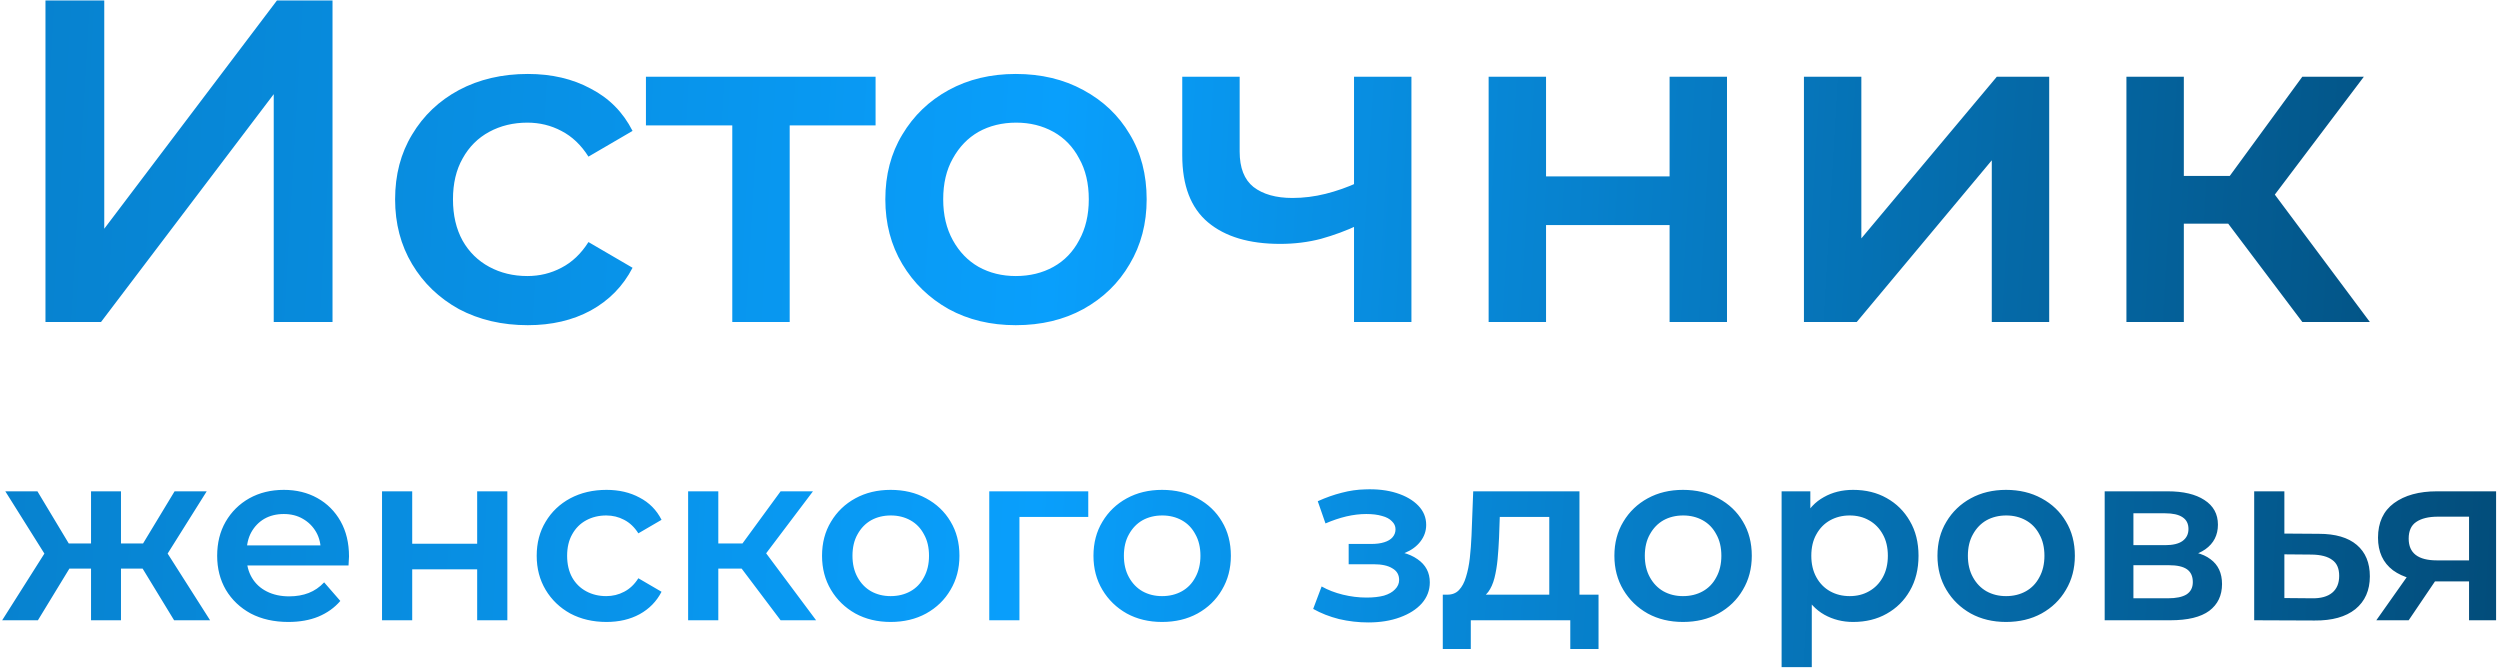 <?xml version="1.0" encoding="UTF-8"?> <svg xmlns="http://www.w3.org/2000/svg" width="528" height="141" viewBox="0 0 528 141" fill="none"><path d="M9.603 68V0.1H22.019V48.309L58.491 0.1H70.228V68H57.812V19.888L21.34 68H9.603ZM111.479 68.679C106.047 68.679 101.197 67.547 96.929 65.284C92.725 62.956 89.427 59.787 87.035 55.778C84.642 51.769 83.446 47.21 83.446 42.101C83.446 36.928 84.642 32.369 87.035 28.424C89.427 24.415 92.725 21.278 96.929 19.015C101.197 16.752 106.047 15.62 111.479 15.62C116.523 15.62 120.952 16.655 124.768 18.724C128.648 20.729 131.59 23.703 133.595 27.648L124.283 33.08C122.731 30.623 120.823 28.812 118.56 27.648C116.361 26.484 113.968 25.902 111.382 25.902C108.407 25.902 105.723 26.549 103.331 27.842C100.938 29.135 99.063 31.011 97.705 33.468C96.347 35.861 95.668 38.738 95.668 42.101C95.668 45.464 96.347 48.374 97.705 50.831C99.063 53.224 100.938 55.067 103.331 56.36C105.723 57.653 108.407 58.3 111.382 58.3C113.968 58.3 116.361 57.718 118.56 56.554C120.823 55.39 122.731 53.579 124.283 51.122L133.595 56.554C131.59 60.434 128.648 63.441 124.768 65.575C120.952 67.644 116.523 68.679 111.479 68.679ZM154.658 68V23.574L157.471 26.484H136.422V16.202H184.922V26.484H163.97L166.783 23.574V68H154.658ZM214.53 68.679C209.227 68.679 204.507 67.547 200.368 65.284C196.229 62.956 192.964 59.787 190.571 55.778C188.178 51.769 186.982 47.21 186.982 42.101C186.982 36.928 188.178 32.369 190.571 28.424C192.964 24.415 196.229 21.278 200.368 19.015C204.507 16.752 209.227 15.62 214.53 15.62C219.897 15.62 224.65 16.752 228.789 19.015C232.992 21.278 236.258 24.382 238.586 28.327C240.979 32.272 242.175 36.863 242.175 42.101C242.175 47.21 240.979 51.769 238.586 55.778C236.258 59.787 232.992 62.956 228.789 65.284C224.65 67.547 219.897 68.679 214.53 68.679ZM214.53 58.3C217.505 58.3 220.156 57.653 222.484 56.36C224.812 55.067 226.623 53.191 227.916 50.734C229.274 48.277 229.953 45.399 229.953 42.101C229.953 38.738 229.274 35.861 227.916 33.468C226.623 31.011 224.812 29.135 222.484 27.842C220.156 26.549 217.537 25.902 214.627 25.902C211.652 25.902 209.001 26.549 206.673 27.842C204.41 29.135 202.599 31.011 201.241 33.468C199.883 35.861 199.204 38.738 199.204 42.101C199.204 45.399 199.883 48.277 201.241 50.734C202.599 53.191 204.41 55.067 206.673 56.36C209.001 57.653 211.62 58.3 214.53 58.3ZM286.842 47.533C284.385 48.697 281.766 49.667 278.985 50.443C276.269 51.154 273.391 51.51 270.352 51.51C263.821 51.51 258.744 49.99 255.123 46.951C251.502 43.912 249.691 39.191 249.691 32.789V16.202H261.816V32.013C261.816 35.44 262.786 37.93 264.726 39.482C266.731 41.034 269.479 41.81 272.971 41.81C275.299 41.81 277.627 41.519 279.955 40.937C282.283 40.355 284.579 39.547 286.842 38.512V47.533ZM285.969 68V16.202H298.094V68H285.969ZM314.399 68V16.202H326.524V37.251H352.617V16.202H364.742V68H352.617V47.533H326.524V68H314.399ZM380.992 68V16.202H393.117V50.346L421.732 16.202H432.79V68H420.665V33.856L392.147 68H380.992ZM486.251 68L467.53 43.168L477.424 37.057L500.51 68H486.251ZM449.1 68V16.202H461.225V68H449.1ZM457.636 47.242V37.154H475.193V47.242H457.636ZM478.588 43.556L467.239 42.198L486.251 16.202H499.249L478.588 43.556ZM36.771 131L28.815 117.944L34.017 114.731L44.37 131H36.771ZM23.664 120.086V114.782H32.793V120.086H23.664ZM34.629 118.148L28.611 117.434L36.873 103.766H43.656L34.629 118.148ZM8.007 131H0.459L10.761 114.731L15.963 117.944L8.007 131ZM25.551 131H19.227V103.766H25.551V131ZM21.114 120.086H12.036V114.782H21.114V120.086ZM10.149 118.148L1.122 103.766H7.905L16.116 117.434L10.149 118.148ZM60.911 131.357C57.885 131.357 55.233 130.762 52.955 129.572C50.711 128.348 48.96 126.682 47.702 124.574C46.478 122.466 45.866 120.069 45.866 117.383C45.866 114.663 46.461 112.266 47.651 110.192C48.875 108.084 50.541 106.435 52.649 105.245C54.791 104.055 57.222 103.46 59.942 103.46C62.594 103.46 64.957 104.038 67.031 105.194C69.105 106.35 70.737 107.982 71.927 110.09C73.117 112.198 73.712 114.68 73.712 117.536C73.712 117.808 73.695 118.114 73.661 118.454C73.661 118.794 73.644 119.117 73.61 119.423H50.915V115.19H70.244L67.745 116.516C67.779 114.952 67.456 113.575 66.776 112.385C66.096 111.195 65.161 110.26 63.971 109.58C62.815 108.9 61.472 108.56 59.942 108.56C58.378 108.56 57.001 108.9 55.811 109.58C54.655 110.26 53.737 111.212 53.057 112.436C52.411 113.626 52.088 115.037 52.088 116.669V117.689C52.088 119.321 52.462 120.766 53.21 122.024C53.958 123.282 55.012 124.251 56.372 124.931C57.732 125.611 59.296 125.951 61.064 125.951C62.594 125.951 63.971 125.713 65.195 125.237C66.419 124.761 67.507 124.013 68.459 122.993L71.876 126.92C70.652 128.348 69.105 129.453 67.235 130.235C65.399 130.983 63.291 131.357 60.911 131.357ZM80.684 131V103.766H87.059V114.833H100.778V103.766H107.153V131H100.778V120.239H87.059V131H80.684ZM128.09 131.357C125.234 131.357 122.684 130.762 120.44 129.572C118.23 128.348 116.496 126.682 115.238 124.574C113.98 122.466 113.351 120.069 113.351 117.383C113.351 114.663 113.98 112.266 115.238 110.192C116.496 108.084 118.23 106.435 120.44 105.245C122.684 104.055 125.234 103.46 128.09 103.46C130.742 103.46 133.071 104.004 135.077 105.092C137.117 106.146 138.664 107.71 139.718 109.784L134.822 112.64C134.006 111.348 133.003 110.396 131.813 109.784C130.657 109.172 129.399 108.866 128.039 108.866C126.475 108.866 125.064 109.206 123.806 109.886C122.548 110.566 121.562 111.552 120.848 112.844C120.134 114.102 119.777 115.615 119.777 117.383C119.777 119.151 120.134 120.681 120.848 121.973C121.562 123.231 122.548 124.2 123.806 124.88C125.064 125.56 126.475 125.9 128.039 125.9C129.399 125.9 130.657 125.594 131.813 124.982C133.003 124.37 134.006 123.418 134.822 122.126L139.718 124.982C138.664 127.022 137.117 128.603 135.077 129.725C133.071 130.813 130.742 131.357 128.09 131.357ZM164.864 131L155.021 117.944L160.223 114.731L172.361 131H164.864ZM145.331 131V103.766H151.706V131H145.331ZM149.819 120.086V114.782H159.05V120.086H149.819ZM160.835 118.148L154.868 117.434L164.864 103.766H171.698L160.835 118.148ZM188.099 131.357C185.311 131.357 182.829 130.762 180.653 129.572C178.477 128.348 176.76 126.682 175.502 124.574C174.244 122.466 173.615 120.069 173.615 117.383C173.615 114.663 174.244 112.266 175.502 110.192C176.76 108.084 178.477 106.435 180.653 105.245C182.829 104.055 185.311 103.46 188.099 103.46C190.921 103.46 193.42 104.055 195.596 105.245C197.806 106.435 199.523 108.067 200.747 110.141C202.005 112.215 202.634 114.629 202.634 117.383C202.634 120.069 202.005 122.466 200.747 124.574C199.523 126.682 197.806 128.348 195.596 129.572C193.42 130.762 190.921 131.357 188.099 131.357ZM188.099 125.9C189.663 125.9 191.057 125.56 192.281 124.88C193.505 124.2 194.457 123.214 195.137 121.922C195.851 120.63 196.208 119.117 196.208 117.383C196.208 115.615 195.851 114.102 195.137 112.844C194.457 111.552 193.505 110.566 192.281 109.886C191.057 109.206 189.68 108.866 188.15 108.866C186.586 108.866 185.192 109.206 183.968 109.886C182.778 110.566 181.826 111.552 181.112 112.844C180.398 114.102 180.041 115.615 180.041 117.383C180.041 119.117 180.398 120.63 181.112 121.922C181.826 123.214 182.778 124.2 183.968 124.88C185.192 125.56 186.569 125.9 188.099 125.9ZM208.931 131V103.766H229.841V109.172H213.827L215.306 107.744V131H208.931ZM245.424 131.357C242.636 131.357 240.154 130.762 237.978 129.572C235.802 128.348 234.085 126.682 232.827 124.574C231.569 122.466 230.94 120.069 230.94 117.383C230.94 114.663 231.569 112.266 232.827 110.192C234.085 108.084 235.802 106.435 237.978 105.245C240.154 104.055 242.636 103.46 245.424 103.46C248.246 103.46 250.745 104.055 252.921 105.245C255.131 106.435 256.848 108.067 258.072 110.141C259.33 112.215 259.959 114.629 259.959 117.383C259.959 120.069 259.33 122.466 258.072 124.574C256.848 126.682 255.131 128.348 252.921 129.572C250.745 130.762 248.246 131.357 245.424 131.357ZM245.424 125.9C246.988 125.9 248.382 125.56 249.606 124.88C250.83 124.2 251.782 123.214 252.462 121.922C253.176 120.63 253.533 119.117 253.533 117.383C253.533 115.615 253.176 114.102 252.462 112.844C251.782 111.552 250.83 110.566 249.606 109.886C248.382 109.206 247.005 108.866 245.475 108.866C243.911 108.866 242.517 109.206 241.293 109.886C240.103 110.566 239.151 111.552 238.437 112.844C237.723 114.102 237.366 115.615 237.366 117.383C237.366 119.117 237.723 120.63 238.437 121.922C239.151 123.214 240.103 124.2 241.293 124.88C242.517 125.56 243.894 125.9 245.424 125.9ZM288.97 131.459C286.896 131.459 284.839 131.221 282.799 130.745C280.793 130.235 278.974 129.521 277.342 128.603L279.127 123.86C280.453 124.608 281.949 125.186 283.615 125.594C285.281 126.002 286.947 126.206 288.613 126.206C290.041 126.206 291.265 126.07 292.285 125.798C293.305 125.492 294.087 125.05 294.631 124.472C295.209 123.894 295.498 123.231 295.498 122.483C295.498 121.395 295.022 120.579 294.07 120.035C293.152 119.457 291.826 119.168 290.092 119.168H284.839V114.884H289.582C290.67 114.884 291.588 114.765 292.336 114.527C293.118 114.289 293.713 113.932 294.121 113.456C294.529 112.98 294.733 112.419 294.733 111.773C294.733 111.127 294.478 110.566 293.968 110.09C293.492 109.58 292.795 109.206 291.877 108.968C290.959 108.696 289.854 108.56 288.562 108.56C287.202 108.56 285.791 108.73 284.329 109.07C282.901 109.41 281.439 109.903 279.943 110.549L278.311 105.857C280.045 105.075 281.728 104.48 283.36 104.072C285.026 103.63 286.675 103.392 288.307 103.358C290.789 103.256 292.999 103.511 294.937 104.123C296.875 104.735 298.405 105.619 299.527 106.775C300.649 107.931 301.21 109.291 301.21 110.855C301.21 112.147 300.802 113.32 299.986 114.374C299.204 115.394 298.116 116.193 296.722 116.771C295.362 117.349 293.798 117.638 292.03 117.638L292.234 116.261C295.26 116.261 297.64 116.873 299.374 118.097C301.108 119.287 301.975 120.919 301.975 122.993C301.975 124.659 301.414 126.138 300.292 127.43C299.17 128.688 297.623 129.674 295.651 130.388C293.713 131.102 291.486 131.459 288.97 131.459ZM327.207 128.042V109.172H316.752L316.599 113.558C316.531 115.122 316.429 116.635 316.293 118.097C316.157 119.525 315.936 120.851 315.63 122.075C315.324 123.265 314.882 124.251 314.304 125.033C313.726 125.815 312.961 126.325 312.009 126.563L305.685 125.594C306.705 125.594 307.521 125.271 308.133 124.625C308.779 123.945 309.272 123.027 309.612 121.871C309.986 120.681 310.258 119.338 310.428 117.842C310.598 116.312 310.717 114.731 310.785 113.099L311.142 103.766H333.582V128.042H327.207ZM304.716 137.069V125.594H337.611V137.069H331.644V131H310.632V137.069H304.716ZM355.443 131.357C352.655 131.357 350.173 130.762 347.997 129.572C345.821 128.348 344.104 126.682 342.846 124.574C341.588 122.466 340.959 120.069 340.959 117.383C340.959 114.663 341.588 112.266 342.846 110.192C344.104 108.084 345.821 106.435 347.997 105.245C350.173 104.055 352.655 103.46 355.443 103.46C358.265 103.46 360.764 104.055 362.94 105.245C365.15 106.435 366.867 108.067 368.091 110.141C369.349 112.215 369.978 114.629 369.978 117.383C369.978 120.069 369.349 122.466 368.091 124.574C366.867 126.682 365.15 128.348 362.94 129.572C360.764 130.762 358.265 131.357 355.443 131.357ZM355.443 125.9C357.007 125.9 358.401 125.56 359.625 124.88C360.849 124.2 361.801 123.214 362.481 121.922C363.195 120.63 363.552 119.117 363.552 117.383C363.552 115.615 363.195 114.102 362.481 112.844C361.801 111.552 360.849 110.566 359.625 109.886C358.401 109.206 357.024 108.866 355.494 108.866C353.93 108.866 352.536 109.206 351.312 109.886C350.122 110.566 349.17 111.552 348.456 112.844C347.742 114.102 347.385 115.615 347.385 117.383C347.385 119.117 347.742 120.63 348.456 121.922C349.17 123.214 350.122 124.2 351.312 124.88C352.536 125.56 353.913 125.9 355.443 125.9ZM391.371 131.357C389.161 131.357 387.138 130.847 385.302 129.827C383.5 128.807 382.055 127.277 380.967 125.237C379.913 123.163 379.386 120.545 379.386 117.383C379.386 114.187 379.896 111.569 380.916 109.529C381.97 107.489 383.398 105.976 385.2 104.99C387.002 103.97 389.059 103.46 391.371 103.46C394.057 103.46 396.42 104.038 398.46 105.194C400.534 106.35 402.166 107.965 403.356 110.039C404.58 112.113 405.192 114.561 405.192 117.383C405.192 120.205 404.58 122.67 403.356 124.778C402.166 126.852 400.534 128.467 398.46 129.623C396.42 130.779 394.057 131.357 391.371 131.357ZM376.275 140.894V103.766H382.344V110.192L382.14 117.434L382.65 124.676V140.894H376.275ZM390.657 125.9C392.187 125.9 393.547 125.56 394.737 124.88C395.961 124.2 396.93 123.214 397.644 121.922C398.358 120.63 398.715 119.117 398.715 117.383C398.715 115.615 398.358 114.102 397.644 112.844C396.93 111.552 395.961 110.566 394.737 109.886C393.547 109.206 392.187 108.866 390.657 108.866C389.127 108.866 387.75 109.206 386.526 109.886C385.302 110.566 384.333 111.552 383.619 112.844C382.905 114.102 382.548 115.615 382.548 117.383C382.548 119.117 382.905 120.63 383.619 121.922C384.333 123.214 385.302 124.2 386.526 124.88C387.75 125.56 389.127 125.9 390.657 125.9ZM423.675 131.357C420.887 131.357 418.405 130.762 416.229 129.572C414.053 128.348 412.336 126.682 411.078 124.574C409.82 122.466 409.191 120.069 409.191 117.383C409.191 114.663 409.82 112.266 411.078 110.192C412.336 108.084 414.053 106.435 416.229 105.245C418.405 104.055 420.887 103.46 423.675 103.46C426.497 103.46 428.996 104.055 431.172 105.245C433.382 106.435 435.099 108.067 436.323 110.141C437.581 112.215 438.21 114.629 438.21 117.383C438.21 120.069 437.581 122.466 436.323 124.574C435.099 126.682 433.382 128.348 431.172 129.572C428.996 130.762 426.497 131.357 423.675 131.357ZM423.675 125.9C425.239 125.9 426.633 125.56 427.857 124.88C429.081 124.2 430.033 123.214 430.713 121.922C431.427 120.63 431.784 119.117 431.784 117.383C431.784 115.615 431.427 114.102 430.713 112.844C430.033 111.552 429.081 110.566 427.857 109.886C426.633 109.206 425.256 108.866 423.726 108.866C422.162 108.866 420.768 109.206 419.544 109.886C418.354 110.566 417.402 111.552 416.688 112.844C415.974 114.102 415.617 115.615 415.617 117.383C415.617 119.117 415.974 120.63 416.688 121.922C417.402 123.214 418.354 124.2 419.544 124.88C420.768 125.56 422.145 125.9 423.675 125.9ZM444.508 131V103.766H457.819C461.117 103.766 463.701 104.378 465.571 105.602C467.475 106.826 468.427 108.56 468.427 110.804C468.427 113.014 467.543 114.748 465.775 116.006C464.007 117.23 461.661 117.842 458.737 117.842L459.502 116.261C462.8 116.261 465.248 116.873 466.846 118.097C468.478 119.287 469.294 121.038 469.294 123.35C469.294 125.764 468.393 127.651 466.591 129.011C464.789 130.337 462.052 131 458.38 131H444.508ZM450.577 126.359H457.87C459.604 126.359 460.913 126.087 461.797 125.543C462.681 124.965 463.123 124.098 463.123 122.942C463.123 121.718 462.715 120.817 461.899 120.239C461.083 119.661 459.808 119.372 458.074 119.372H450.577V126.359ZM450.577 115.139H457.258C458.89 115.139 460.114 114.85 460.93 114.272C461.78 113.66 462.205 112.81 462.205 111.722C462.205 110.6 461.78 109.767 460.93 109.223C460.114 108.679 458.89 108.407 457.258 108.407H450.577V115.139ZM489.752 112.742C493.254 112.742 495.923 113.524 497.759 115.088C499.595 116.652 500.513 118.862 500.513 121.718C500.513 124.676 499.493 126.988 497.453 128.654C495.413 130.286 492.54 131.085 488.834 131.051L476.084 131V103.766H482.459V112.691L489.752 112.742ZM488.273 126.359C490.143 126.393 491.571 126.002 492.557 125.186C493.543 124.37 494.036 123.18 494.036 121.616C494.036 120.052 493.543 118.93 492.557 118.25C491.605 117.536 490.177 117.162 488.273 117.128L482.459 117.077V126.308L488.273 126.359ZM521.463 131V121.718L522.381 122.789H514.221C510.481 122.789 507.54 122.007 505.398 120.443C503.29 118.845 502.236 116.55 502.236 113.558C502.236 110.362 503.358 107.931 505.602 106.265C507.88 104.599 510.906 103.766 514.68 103.766H527.175V131H521.463ZM501.879 131L509.223 120.596H515.751L508.713 131H501.879ZM521.463 119.678V107.438L522.381 109.121H514.884C512.912 109.121 511.382 109.495 510.294 110.243C509.24 110.957 508.713 112.13 508.713 113.762C508.713 116.822 510.702 118.352 514.68 118.352H522.381L521.463 119.678Z" fill="url(#paint0_linear_180_1492)"></path><defs><linearGradient id="paint0_linear_180_1492" x1="-63.16" y1="58.5" x2="547.498" y2="94.201" gradientUnits="userSpaceOnUse"><stop stop-color="#0679C1"></stop><stop offset="0.465" stop-color="#099FFC"></stop><stop offset="1" stop-color="#024873"></stop></linearGradient></defs></svg> 